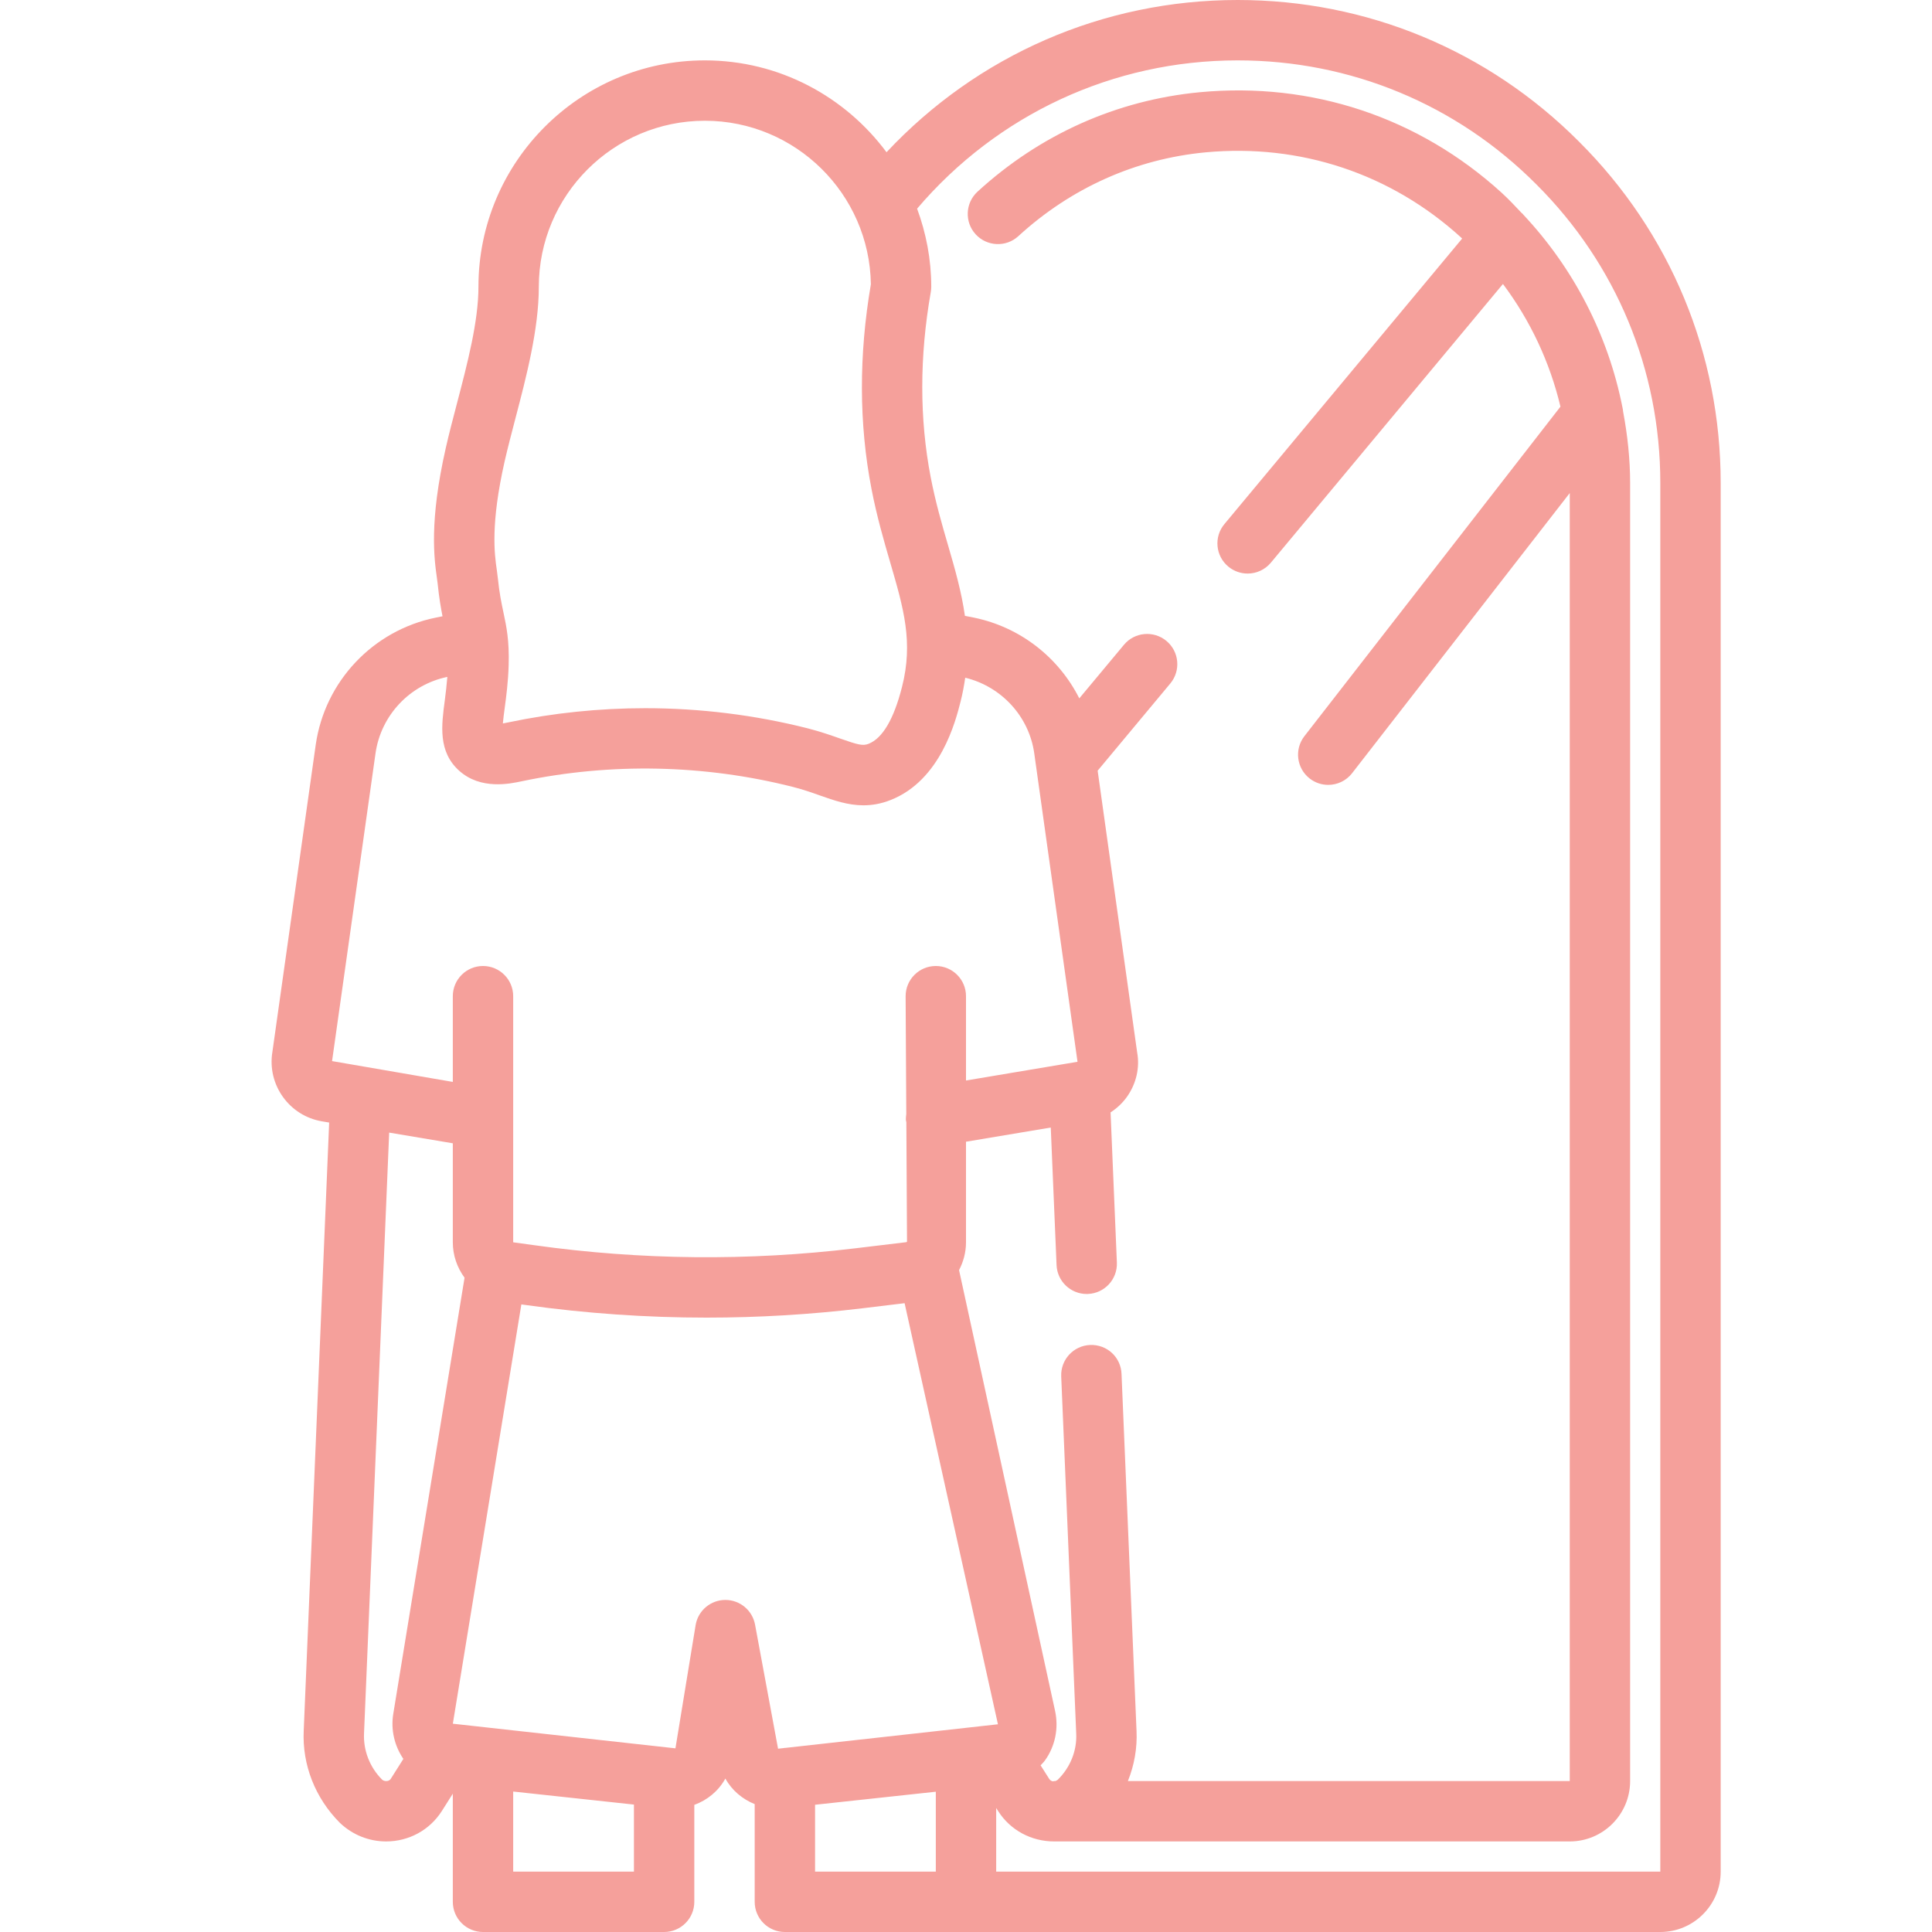<svg xmlns="http://www.w3.org/2000/svg" xmlns:xlink="http://www.w3.org/1999/xlink" xmlns:svgjs="http://svgjs.dev/svgjs" id="Outline" height="300" viewBox="0 0 64 64" width="300"><g width="100%" height="100%" transform="matrix(1,0,0,1,0,0)"><path d="m41 0c-4.465 0-8.624 1.831-11.633 5.043-1.368-1.842-3.552-3.043-6.018-3.043-4.136 0-7.5 3.364-7.5 7.5 0 1.147-.363 2.531-.713 3.869-.134.509-.263 1.003-.368 1.467-.556 2.452-.385 3.669-.293 4.322l.024.186c.046.454.105.792.16 1.071l-.229.046c-2.076.422-3.671 2.113-3.971 4.209l-1.436 10.179c-.178 1.089.564 2.12 1.651 2.298l.23.039-.843 20.148c-.053 1.124.378 2.229 1.198 3.05.416.396.96.616 1.531.616.753 0 1.442-.375 1.845-1.005l.365-.577v3.582c0 .553.448 1 1 1h6c.552 0 1-.447 1-1v-3.211c.43-.157.8-.457 1.029-.872.218.395.567.683.971.847v3.236c0 .553.448 1 1 1h29c1.103 0 2-.897 2-2v-46c0-4.276-1.667-8.292-4.691-11.306-3.016-3.027-7.032-4.694-11.309-4.694zm-24.282 15.277c.101-.442.225-.914.352-1.401.365-1.392.779-2.971.779-4.376 0-3.032 2.467-5.5 5.5-5.5 3.005 0 5.455 2.423 5.5 5.417-.402 2.346-.396 4.623.019 6.772.179.927.414 1.733.622 2.445.446 1.529.768 2.635.391 4.119-.271 1.068-.644 1.703-1.109 1.887-.192.074-.349.033-.941-.175-.308-.109-.656-.23-1.071-.337-1.754-.444-3.567-.668-5.385-.668-1.521 0-3.046.156-4.542.471-.038.008-.105.022-.175.034.013-.151.038-.34.06-.505.052-.388.116-.87.132-1.433.023-.816-.072-1.263-.172-1.735-.066-.312-.135-.635-.188-1.153l-.033-.26c-.076-.525-.213-1.506.261-3.602zm-4.278 9.674c.18-1.257 1.136-2.271 2.379-2.528-.023.276-.053.538-.084.773-.112.84-.228 1.707.481 2.34.711.633 1.67.429 2.06.346 2.956-.622 6.065-.557 8.991.186.348.089.64.192.898.284.456.161.921.325 1.438.325.284 0 .583-.049.904-.177 1.652-.653 2.148-2.61 2.312-3.254.07-.274.118-.538.155-.796 1.198.291 2.112 1.279 2.286 2.498l.051.365c.001.01.003.019.004.028l1.379 9.832-3.694.62v-2.793c0-.553-.448-1-1-1s-1 .447-1 1l.022 3.897c-.006.08-.022.159-.008.242.002.01.008.017.01.027l.022 3.964c-.006.006-.011.012-.017.018l-1.708.205c-3.523.424-7.093.39-10.609-.102l-.712-.098v-8.153c0-.553-.448-1-1-1s-1 .447-1 1v2.84l-4-.69zm.35 34.049c-.056 0-.104-.021-.132-.047-.407-.407-.625-.964-.599-1.531l.833-19.903 2.108.354v3.28c0 .438.146.841.389 1.173l-2.362 14.451c-.086.523.041 1.058.335 1.489l-.415.656c-.012.019-.05.078-.157.078zm4.21 3v-2.653l4 .432v2.221zm7.029-9c-.482 0-.896.344-.983.818l-.671 4.098-7.374-.816 2.27-13.89.164.023c1.98.276 3.977.415 5.974.415 1.719 0 3.439-.103 5.149-.308l1.408-.17 3.092 13.949-7.048.783c-.004 0-.007-.002-.01-.002-.013 0-.023.007-.035.007l-.191.021-.762-4.111c-.088-.473-.501-.817-.983-.817zm2.971 6.785 4-.432v2.647h-4zm28 2.215h-22v-2.108l.067.106c.401.627 1.093 1.002 1.853 1.002h17.08c1.103 0 2-.897 2-2v-43c0-.799-.087-1.589-.232-2.364-.003-.048-.012-.094-.022-.141-.471-2.383-1.609-4.599-3.285-6.385-.012-.011-.018-.027-.031-.038-.005-.004-.01-.004-.015-.008-.219-.231-.435-.464-.671-.679-2.741-2.496-6.289-3.68-9.999-3.33-2.75.261-5.296 1.4-7.363 3.294-.407.373-.435 1.006-.062 1.413.373.406 1.006.435 1.413.062 1.743-1.598 3.887-2.558 6.199-2.777 3.14-.295 6.145.706 8.464 2.817.014.013.025.027.039.039l-7.875 9.458c-.354.424-.296 1.055.129 1.408.188.155.415.231.641.231.287 0 .571-.123.769-.36l7.688-9.233c.908 1.212 1.556 2.596 1.905 4.064l-8.482 10.916c-.339.436-.26 1.064.176 1.403.183.142.399.21.614.21.298 0 .593-.133.79-.387l7.21-9.28v42.667h-14.637c.211-.525.313-1.091.286-1.662l-.497-11.827c-.022-.551-.477-.978-1.041-.957-.552.023-.98.489-.957 1.041l.497 11.832c.027.563-.193 1.117-.607 1.525-.02.02-.051.036-.085.048h-.039c-.013 0-.025.007-.038.008-.045-.005-.091-.025-.128-.084l-.283-.445c.048-.053.101-.101.143-.16.339-.47.462-1.068.337-1.642l-3.181-14.603c.144-.277.23-.589.23-.921v-3.332l2.808-.47.192 4.556c.022.537.465.958.999.958.014 0 .028 0 .042-.001.552-.023.98-.489.957-1.041l-.209-4.974c.211-.136.397-.31.546-.52.309-.437.425-.969.336-1.458l-1.31-9.341 2.407-2.889c.354-.425.296-1.056-.128-1.409-.425-.353-1.055-.297-1.408.128l-1.479 1.774c-.68-1.35-1.95-2.359-3.493-2.675l-.296-.058c-.113-.796-.329-1.551-.555-2.326-.205-.703-.417-1.43-.578-2.265-.374-1.937-.373-4.001.003-6.138.01-.057.015-.115.015-.173 0-.91-.171-1.779-.469-2.587 2.657-3.118 6.487-4.912 10.62-4.912 3.741 0 7.254 1.458 9.894 4.108 2.648 2.639 4.106 6.152 4.106 9.892z" fill="#f5a09b" fill-opacity="1" data-original-color="#000000ff" stroke="none" stroke-opacity="1"></path></g></svg>
